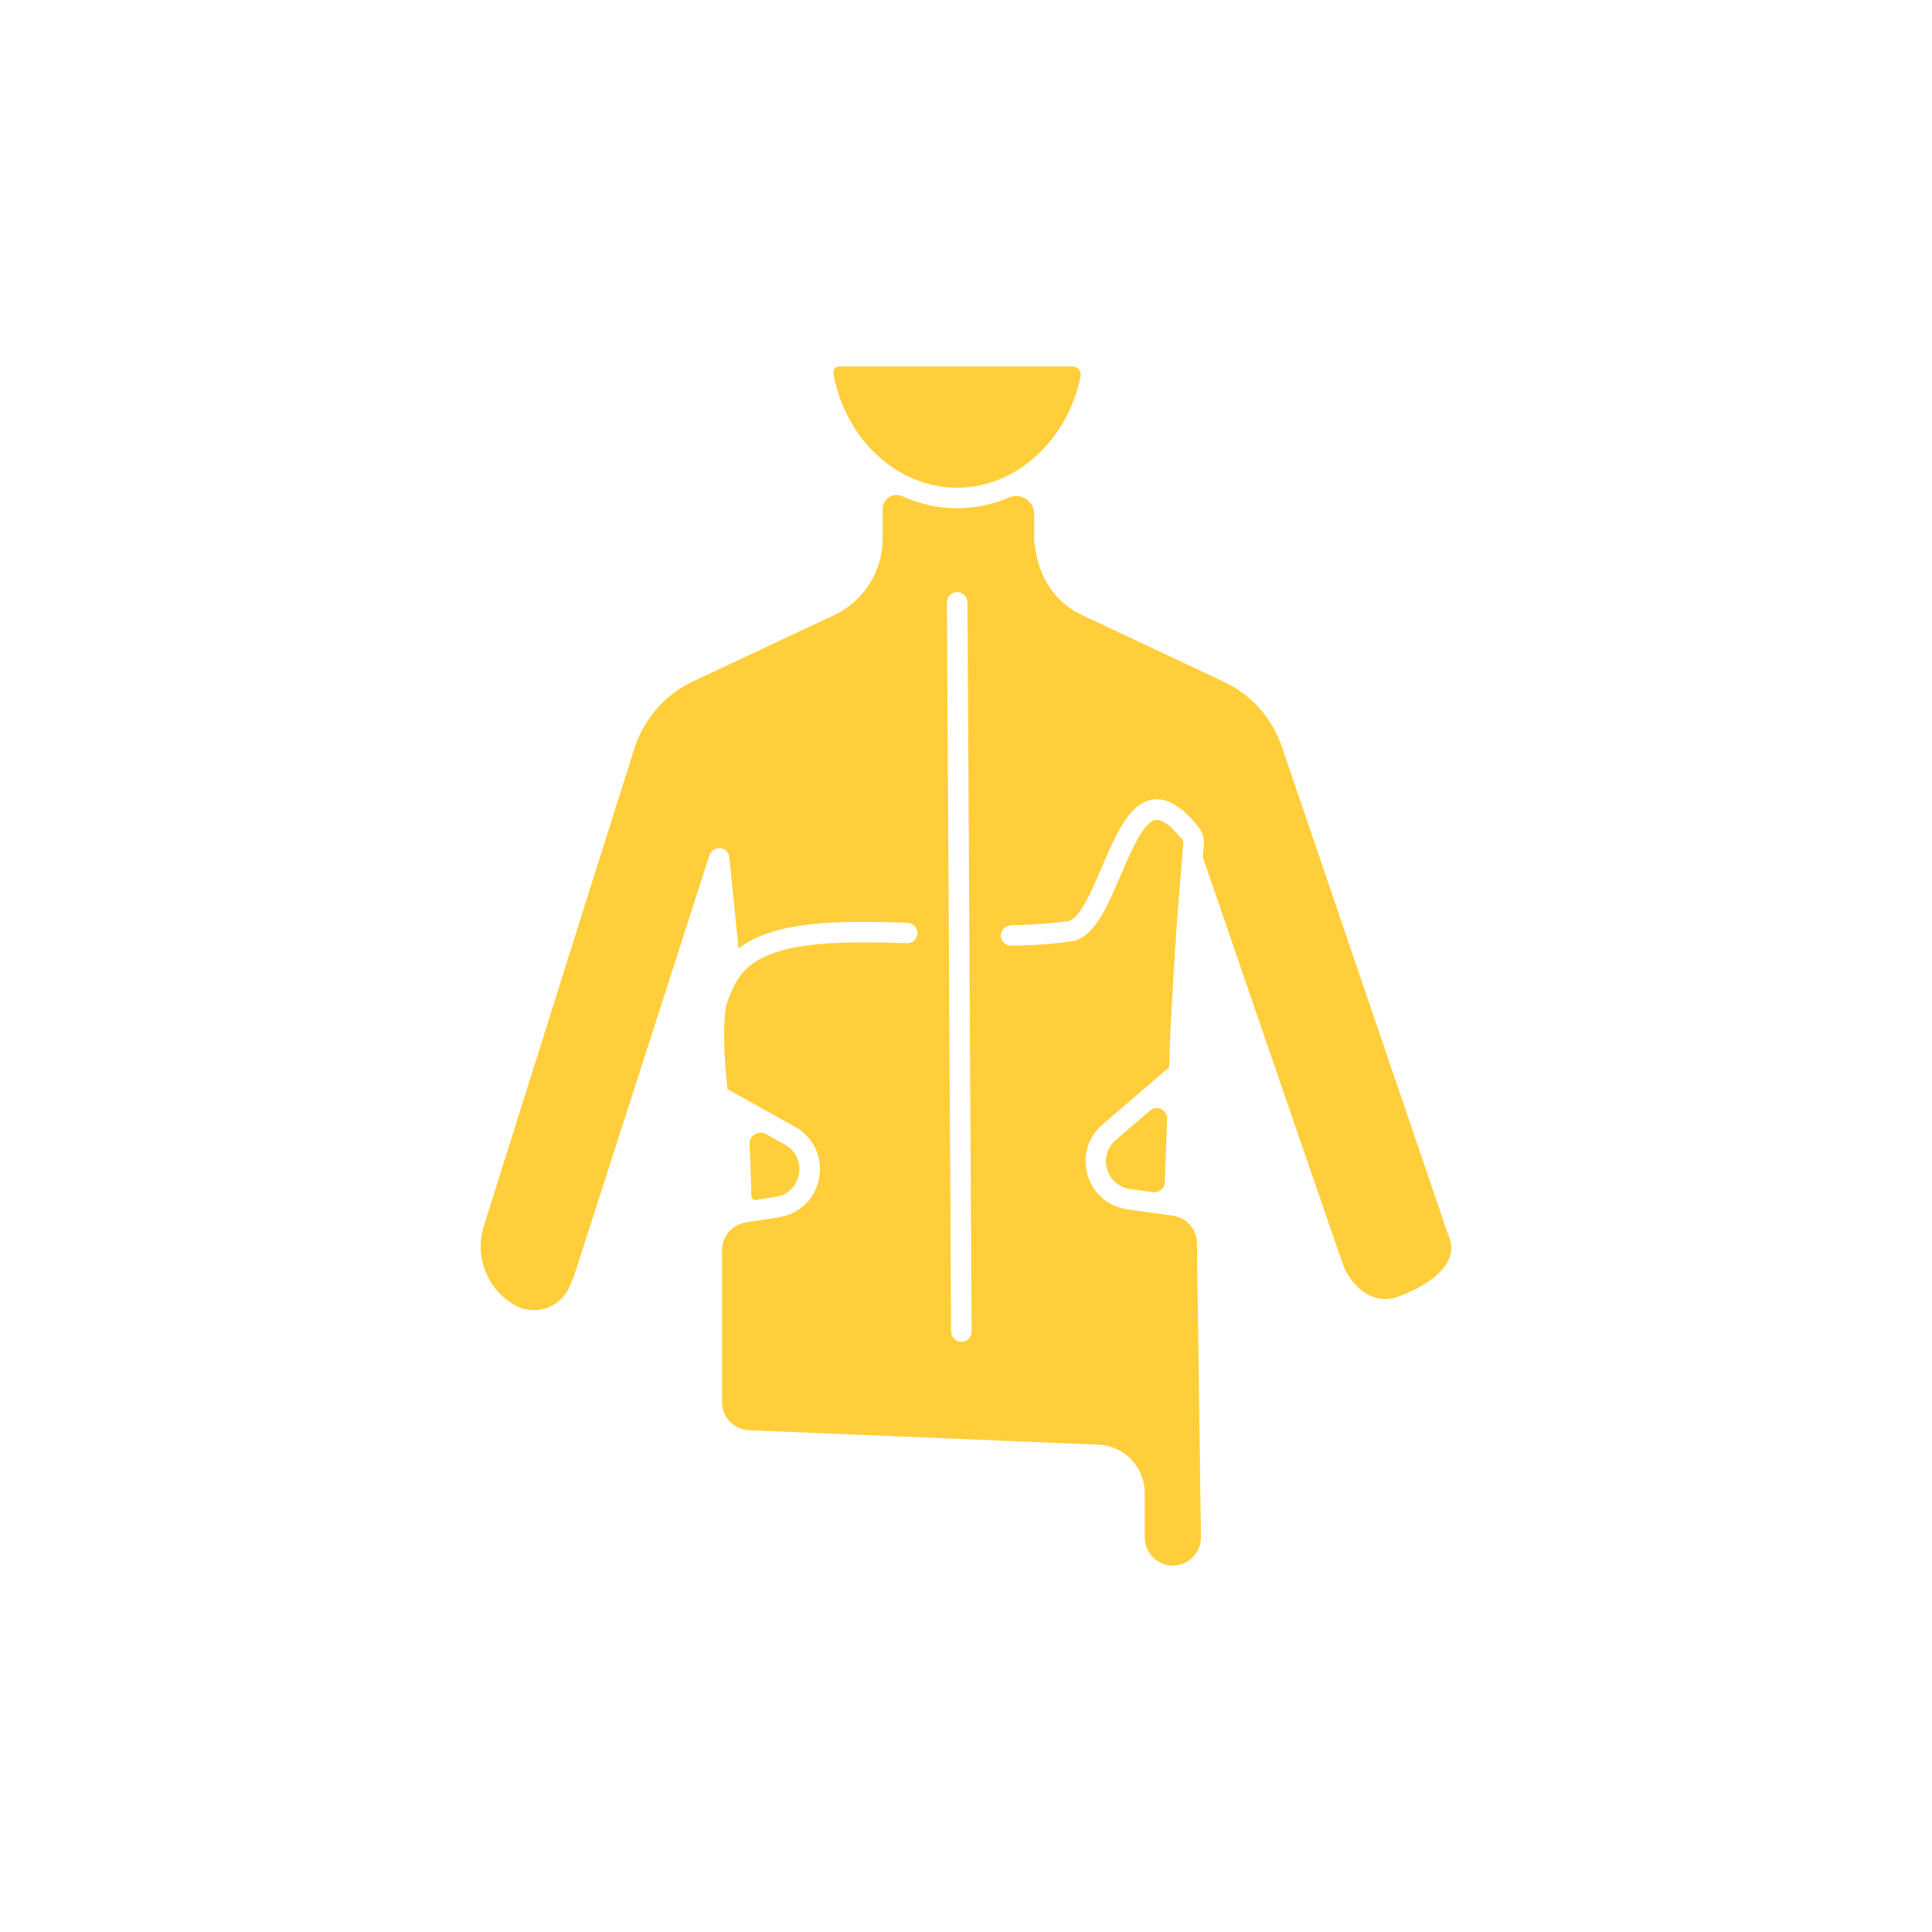 <svg width="45" height="45" viewBox="0 0 45 45" fill="none" xmlns="http://www.w3.org/2000/svg">
<path d="M17.499 27.856C17.499 27.915 17.552 27.959 17.61 27.95L18.066 27.878C18.406 27.825 18.569 27.569 18.608 27.348C18.648 27.126 18.584 26.829 18.284 26.662L17.842 26.415C17.664 26.316 17.446 26.451 17.457 26.654C17.462 26.764 17.468 26.878 17.474 26.991C17.49 27.355 17.498 27.646 17.499 27.856ZM22.296 11.36C23.654 11.36 24.862 10.27 25.169 8.768C25.185 8.69 25.151 8.633 25.13 8.607C25.093 8.561 25.037 8.534 24.978 8.534H19.555C19.51 8.534 19.469 8.554 19.44 8.588C19.424 8.607 19.399 8.647 19.41 8.703C19.695 10.243 20.908 11.36 22.296 11.36ZM25.788 27.232C25.863 27.487 26.065 27.66 26.328 27.696L26.855 27.768H26.858C26.999 27.787 27.126 27.68 27.131 27.538L27.185 26.058C27.192 25.849 26.947 25.73 26.786 25.867C26.521 26.095 26.256 26.323 25.99 26.551C25.789 26.724 25.713 26.979 25.788 27.232Z" fill="#FFCE3A"/>
<path d="M33.724 28.742L29.88 17.461C29.811 17.244 29.718 17.041 29.6 16.852C29.337 16.429 28.959 16.093 28.508 15.881C27.443 15.377 26.389 14.884 25.22 14.335C25.136 14.296 24.885 14.178 24.644 13.925C24.32 13.586 24.134 13.131 24.089 12.574C24.089 12.567 24.088 12.561 24.088 12.555V11.973C24.088 11.671 23.78 11.469 23.502 11.588C23.123 11.75 22.715 11.838 22.295 11.838C21.846 11.838 21.414 11.739 21.015 11.558C20.802 11.461 20.559 11.617 20.559 11.851V12.547C20.559 13.307 20.115 14.007 19.427 14.328L18.153 14.926C17.482 15.242 16.81 15.557 16.14 15.872C15.685 16.088 15.303 16.428 15.04 16.857C14.873 17.126 14.798 17.36 14.771 17.448C14.617 17.926 13.22 22.349 11.268 28.56C11.047 29.264 11.344 30.027 11.983 30.396C12.452 30.666 13.051 30.467 13.266 29.97C13.322 29.839 13.364 29.741 13.371 29.718L16.521 19.928C16.55 19.837 16.629 19.766 16.725 19.756C16.861 19.742 16.976 19.84 16.989 19.969L17.202 22.092C18.032 21.452 19.479 21.437 21.127 21.493C21.252 21.497 21.361 21.593 21.369 21.718C21.377 21.86 21.261 21.975 21.123 21.97C19.386 21.911 17.782 21.927 17.214 22.765C17.028 23.037 16.918 23.412 16.917 23.416C16.917 23.416 16.866 23.613 16.866 24.105C16.866 24.468 16.892 24.893 16.944 25.367L18.519 26.246C18.946 26.485 19.167 26.951 19.081 27.434C18.995 27.916 18.626 28.277 18.142 28.352L17.37 28.474C17.052 28.524 16.818 28.798 16.818 29.12V32.659C16.818 33.011 17.093 33.298 17.445 33.313L25.579 33.649C26.187 33.672 26.663 34.169 26.663 34.779V35.811C26.664 36.172 26.957 36.466 27.318 36.466H27.319C27.493 36.466 27.658 36.396 27.782 36.27C27.907 36.143 27.975 35.976 27.972 35.801L27.879 28.953C27.875 28.629 27.64 28.361 27.32 28.316C27.317 28.316 27.315 28.315 27.311 28.314C27.254 28.305 26.658 28.223 26.265 28.17C25.817 28.108 25.46 27.801 25.332 27.368C25.205 26.935 25.339 26.484 25.682 26.19C26.158 25.78 26.636 25.371 27.113 24.961L27.23 24.861L27.259 24.059C27.328 22.703 27.402 21.554 27.479 20.641L27.484 20.588C27.502 20.365 27.519 20.162 27.534 19.979V19.977C27.544 19.855 27.553 19.742 27.562 19.64C27.565 19.61 27.558 19.584 27.543 19.564C27.206 19.14 27.013 19.093 26.945 19.093H26.945C26.655 19.093 26.335 19.843 26.102 20.389C25.781 21.141 25.477 21.852 24.95 21.927C24.551 21.985 24.094 22.018 23.555 22.027C23.416 22.029 23.302 21.913 23.312 21.77C23.321 21.645 23.432 21.552 23.558 21.55C24.072 21.541 24.505 21.509 24.883 21.454C25.145 21.417 25.444 20.714 25.663 20.201C26.011 19.386 26.341 18.616 26.945 18.616H26.949C27.254 18.618 27.57 18.831 27.917 19.265C28.01 19.381 28.054 19.53 28.04 19.683C28.032 19.768 28.025 19.864 28.016 19.965C28.016 19.965 31.223 29.309 31.293 29.485C31.449 29.875 31.869 30.365 32.458 30.237C32.497 30.228 32.537 30.215 32.575 30.201C32.878 30.087 34.131 29.57 33.724 28.742ZM22.394 31.253H22.392C22.26 31.253 22.154 31.147 22.153 31.016L22.056 14.031C22.055 13.899 22.161 13.792 22.294 13.792H22.296C22.427 13.792 22.533 13.898 22.534 14.03L22.631 31.015C22.631 31.146 22.525 31.253 22.394 31.253Z" fill="#FFCE3A"/>
</svg>
